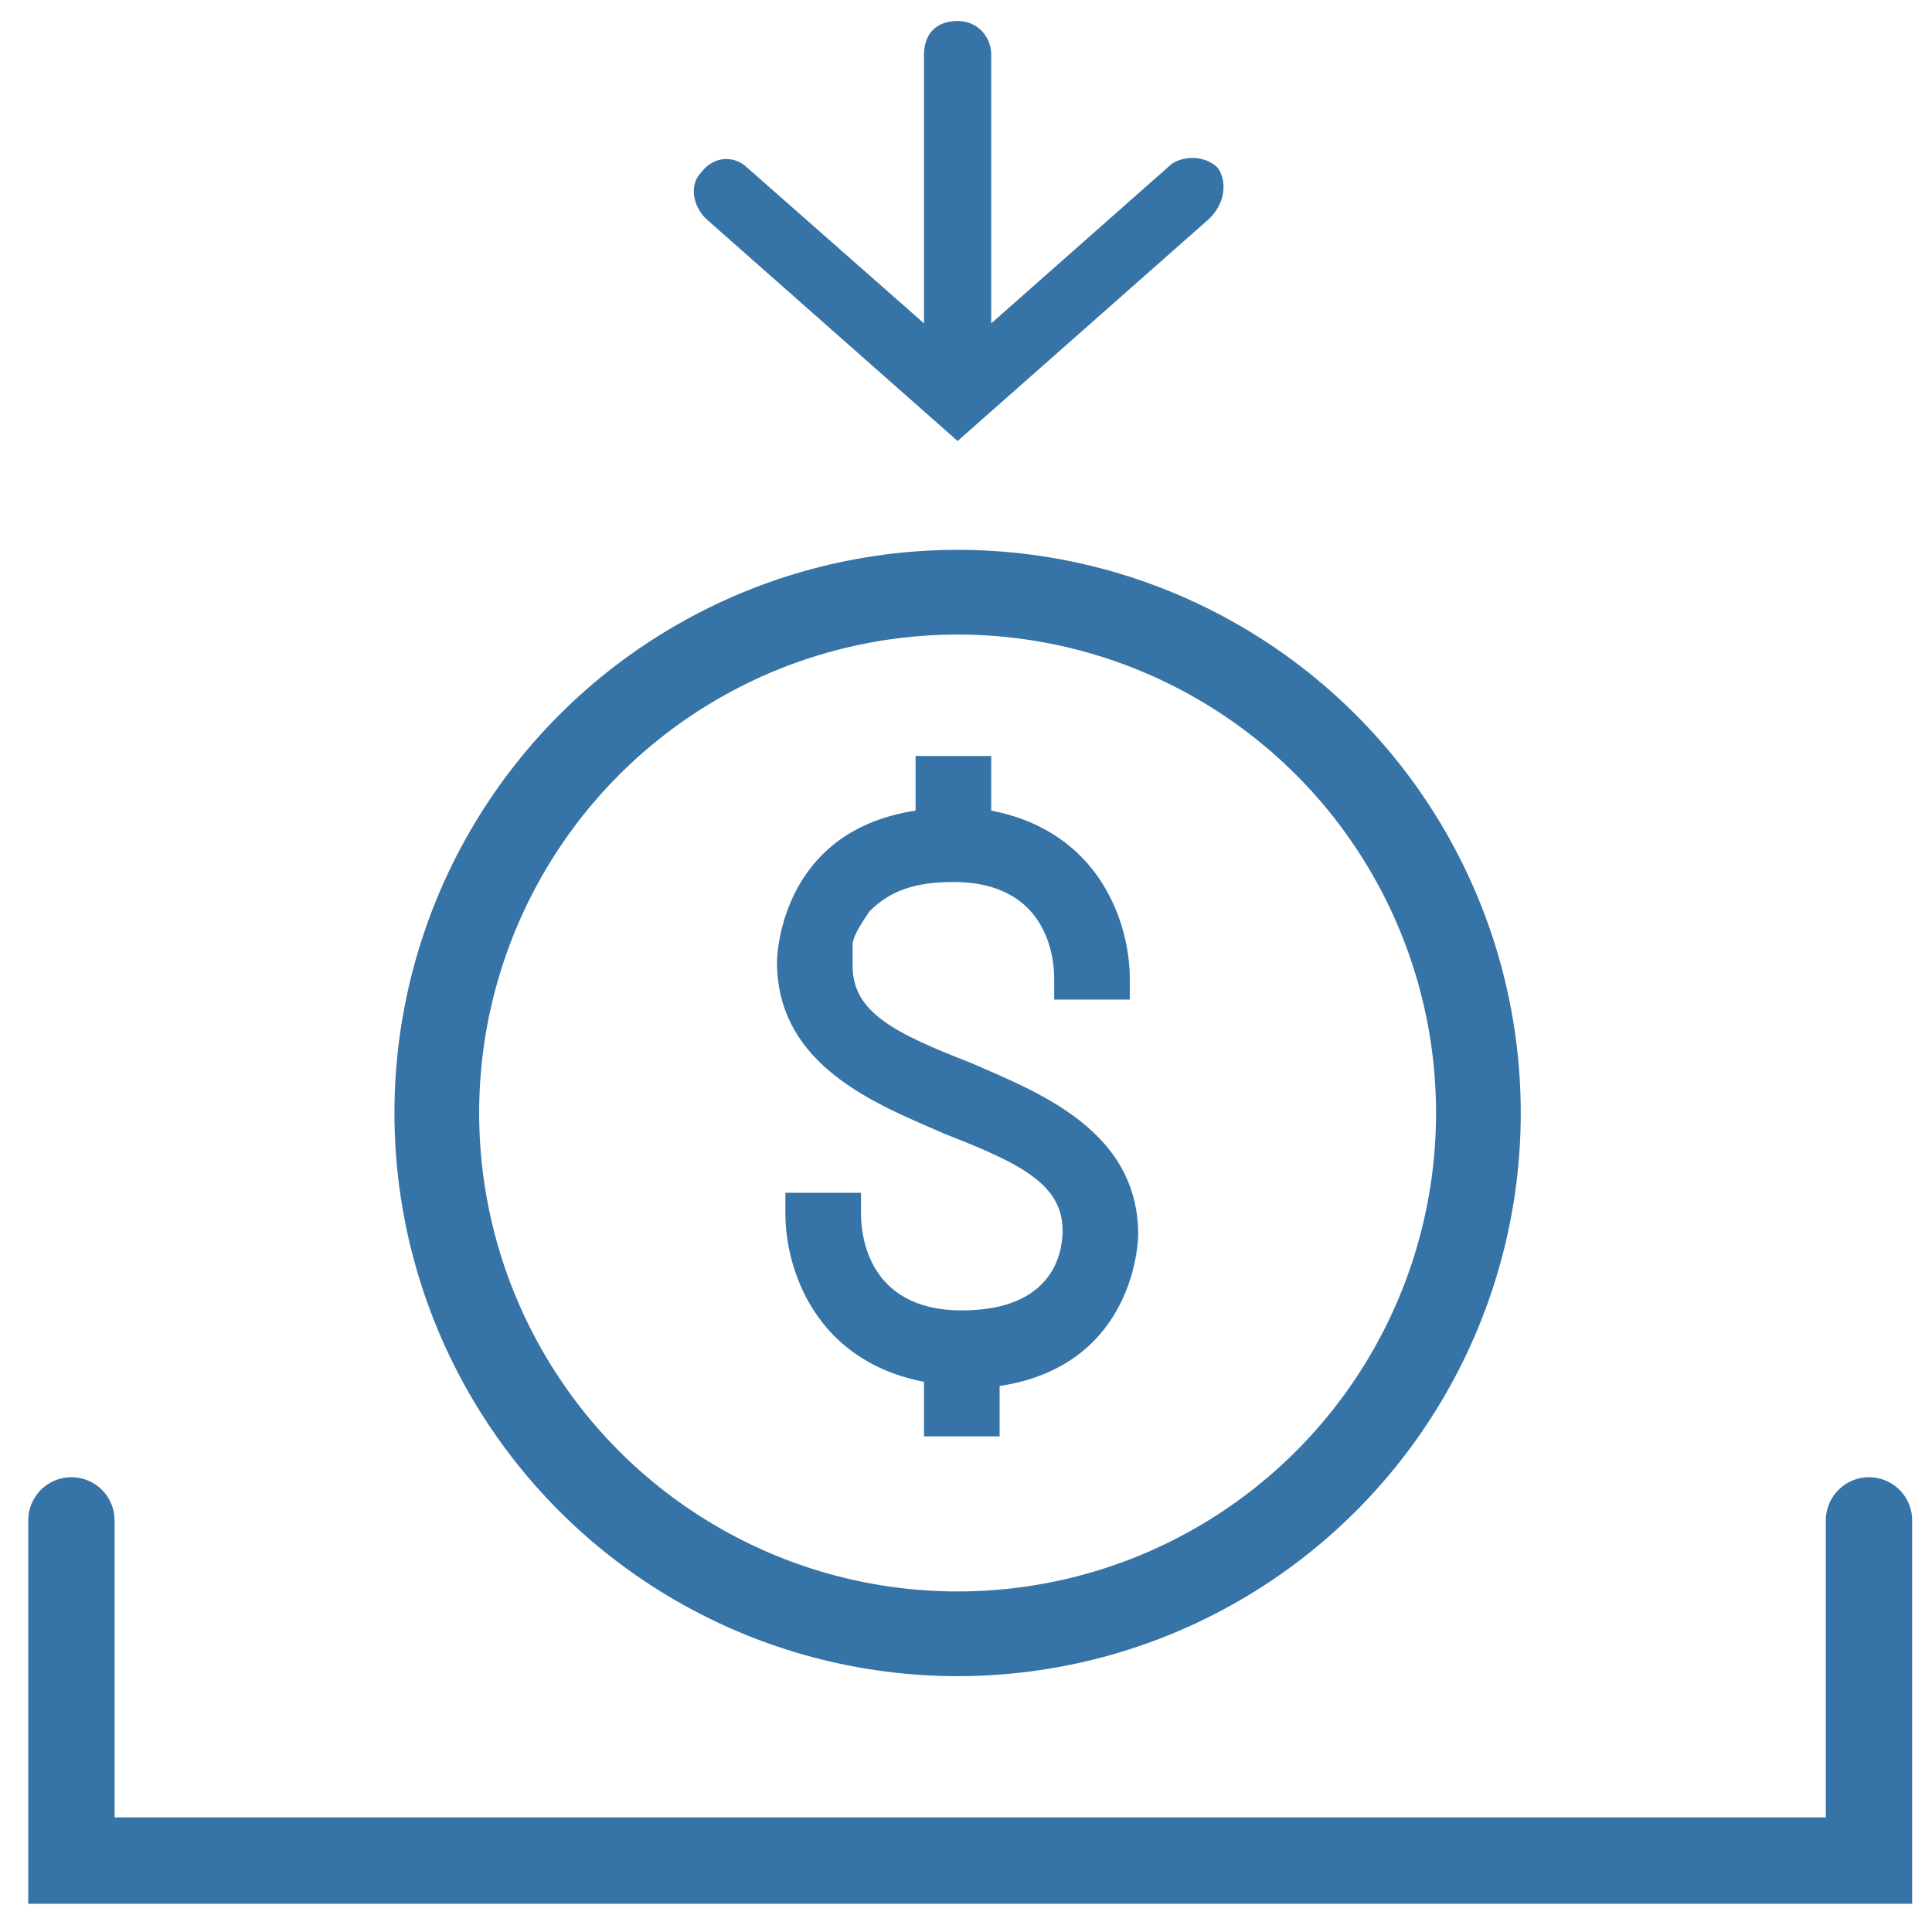 <?xml version="1.0" encoding="utf-8"?>
<!-- Generator: Adobe Illustrator 25.2.3, SVG Export Plug-In . SVG Version: 6.00 Build 0)  -->
<svg version="1.1" id="Layer_1" xmlns="http://www.w3.org/2000/svg" xmlns:xlink="http://www.w3.org/1999/xlink" x="0px" y="0px"
	 viewBox="0 0 46 46" style="enable-background:new 0 0 46 46;" xml:space="preserve">
<style type="text/css">
	.st0{fill:#FFFFFF;}
	.st1{fill:#FFFFFF;stroke:#000000;stroke-width:6;stroke-miterlimit:10;}
	.st2{fill:#FFFFFF;stroke:#000000;stroke-width:6.495;stroke-linejoin:round;stroke-miterlimit:10;}
	.st3{fill:#FFFFFF;stroke:#000000;stroke-width:6;stroke-linecap:round;stroke-miterlimit:10;}
	.st4{fill:#FFFFFF;stroke:#000000;stroke-width:6;stroke-linejoin:round;stroke-miterlimit:10;}
	.st5{fill:none;stroke:#000000;stroke-width:3;stroke-linecap:round;stroke-miterlimit:10;}
	.st6{fill:#FFFFFF;stroke:#FFFFFF;stroke-width:2;stroke-miterlimit:10;}
	.st7{fill:none;stroke:#FFFFFF;stroke-width:5.931;stroke-linecap:round;stroke-miterlimit:10;}
	.st8{clip-path:url(#SVGID_2_);}
	.st9{clip-path:url(#SVGID_4_);fill:#3673A6;}
	.st10{clip-path:url(#SVGID_6_);}
	.st11{clip-path:url(#SVGID_8_);fill:#3673A6;}
	.st12{fill:none;stroke:#3673A6;stroke-width:2.056;stroke-linecap:round;stroke-miterlimit:10;}
	.st13{fill:none;stroke:#3673A6;stroke-width:2.017;stroke-linecap:round;stroke-miterlimit:10;}
	.st14{fill:#3673A6;}
</style>
<g>
	<defs>
		<path id="SVGID_1_" d="M-31.4,44c-5.4,0-10.4-2.1-14.1-5.5l29.6-29.6c3.4,3.7,5.5,8.7,5.5,14.1C-10.4,34.6-19.8,44-31.4,44z
			 M-52.4,23c0-11.6,9.4-21,21-21C-26,2-21,4.1-17.3,7.5l-29.6,29.6C-50.3,33.4-52.4,28.4-52.4,23z M-31.4,0c-12.7,0-23,10.3-23,23
			s10.3,23,23,23s23-10.3,23-23S-18.7,0-31.4,0z M-26.9,22.8l-2.3,2.3c1.9,0.7,3.3,1.7,3.3,3.9c0,2.4-1,4.4-5.5,4.4
			c-2.1,0-3.5-0.7-4.4-1.7l-2,2c1.6,1.6,3.6,2.2,5,2.4v2.8h2.9v-2.7c2.1-0.2,7.2-1.8,7.2-7.5C-22.8,25.4-24.5,23.8-26.9,22.8z
			 M-30,10.4V7.1h-2.9v3.2c-2.4,0.3-6.5,2.3-6.5,7.2c0,3.1,1.5,4.6,3.5,5.5l2.3-2.3c-1.6-0.7-2.7-1.7-2.7-3.5c0-1.3,0.5-4.2,4.8-4.2
			c1.8,0,3.1,0.7,3.9,1.7l2-2C-26.5,11.6-27.9,10.7-30,10.4z"/>
	</defs>
	<clipPath id="SVGID_2_">
		<use xlink:href="#SVGID_1_"  style="overflow:visible;"/>
	</clipPath>
	<g class="st8">
		<defs>
			<rect id="SVGID_3_" x="-916.4" y="-2073" width="1440" height="3620"/>
		</defs>
		<clipPath id="SVGID_4_">
			<use xlink:href="#SVGID_3_"  style="overflow:visible;"/>
		</clipPath>
	</g>
</g>
<g>
	<defs>
		<path id="SVGID_5_" d="M29,4c-0.3-0.3-0.8-0.3-1.1-0.1l-4.3,3.8V1.3c0-0.4-0.3-0.8-0.8-0.8c-0.5,0-0.8,0.3-0.8,0.8v6.4L17.8,4
			c-0.3-0.3-0.8-0.3-1.1,0.1c-0.3,0.3-0.2,0.8,0.1,1.1l6,5.3l6-5.3C29.2,4.8,29.2,4.3,29,4z"/>
	</defs>
	<clipPath id="SVGID_6_">
		<use xlink:href="#SVGID_5_"  style="overflow:visible;"/>
	</clipPath>
	<g class="st10">
		<defs>
			<rect id="SVGID_7_" x="-793.6" y="-1480.3" width="1012.6" height="2585.7"/>
		</defs>
		<clipPath id="SVGID_8_">
			<use xlink:href="#SVGID_7_"  style="overflow:visible;"/>
		</clipPath>
		<rect x="12.9" y="-3.1" class="st11" width="19.7" height="17.1"/>
	</g>
</g>
<g>
	<defs>
		<rect id="SVGID_9_" x="-1138.7" y="-2074.9" width="1440" height="3620"/>
	</defs>
	<clipPath id="SVGID_10_">
		<use xlink:href="#SVGID_9_"  style="overflow:visible;"/>
	</clipPath>
</g>
<polyline class="st12" points="44.5,36.2 44.5,44.3 1.7,44.3 1.7,36.2 "/>
<circle class="st13" cx="22.8" cy="26.5" r="12.4"/>
<g>
	<path class="st14" d="M23.7,34.2H22v-1.3c-2.6-0.5-3.3-2.7-3.3-4v-0.5h1.8v0.5c0,0.4,0.1,2.3,2.4,2.3c2.2,0,2.4-1.4,2.4-1.9
		c0-1.1-1-1.6-2.8-2.3c-1.6-0.7-4-1.6-4-4.1c0,0,0-3.1,3.3-3.6v-1.3h1.8v1.3c2.6,0.5,3.3,2.7,3.3,4v0.5h-1.8v-0.5
		c0-0.4-0.1-2.3-2.4-2.3c-0.9,0-1.5,0.2-2,0.7c-0.2,0.3-0.4,0.6-0.4,0.8V23c0,1.1,1,1.6,2.8,2.3c1.6,0.7,4,1.6,4,4.1
		c0,0,0,3.1-3.3,3.6V34.2z"/>
</g>
</svg>
